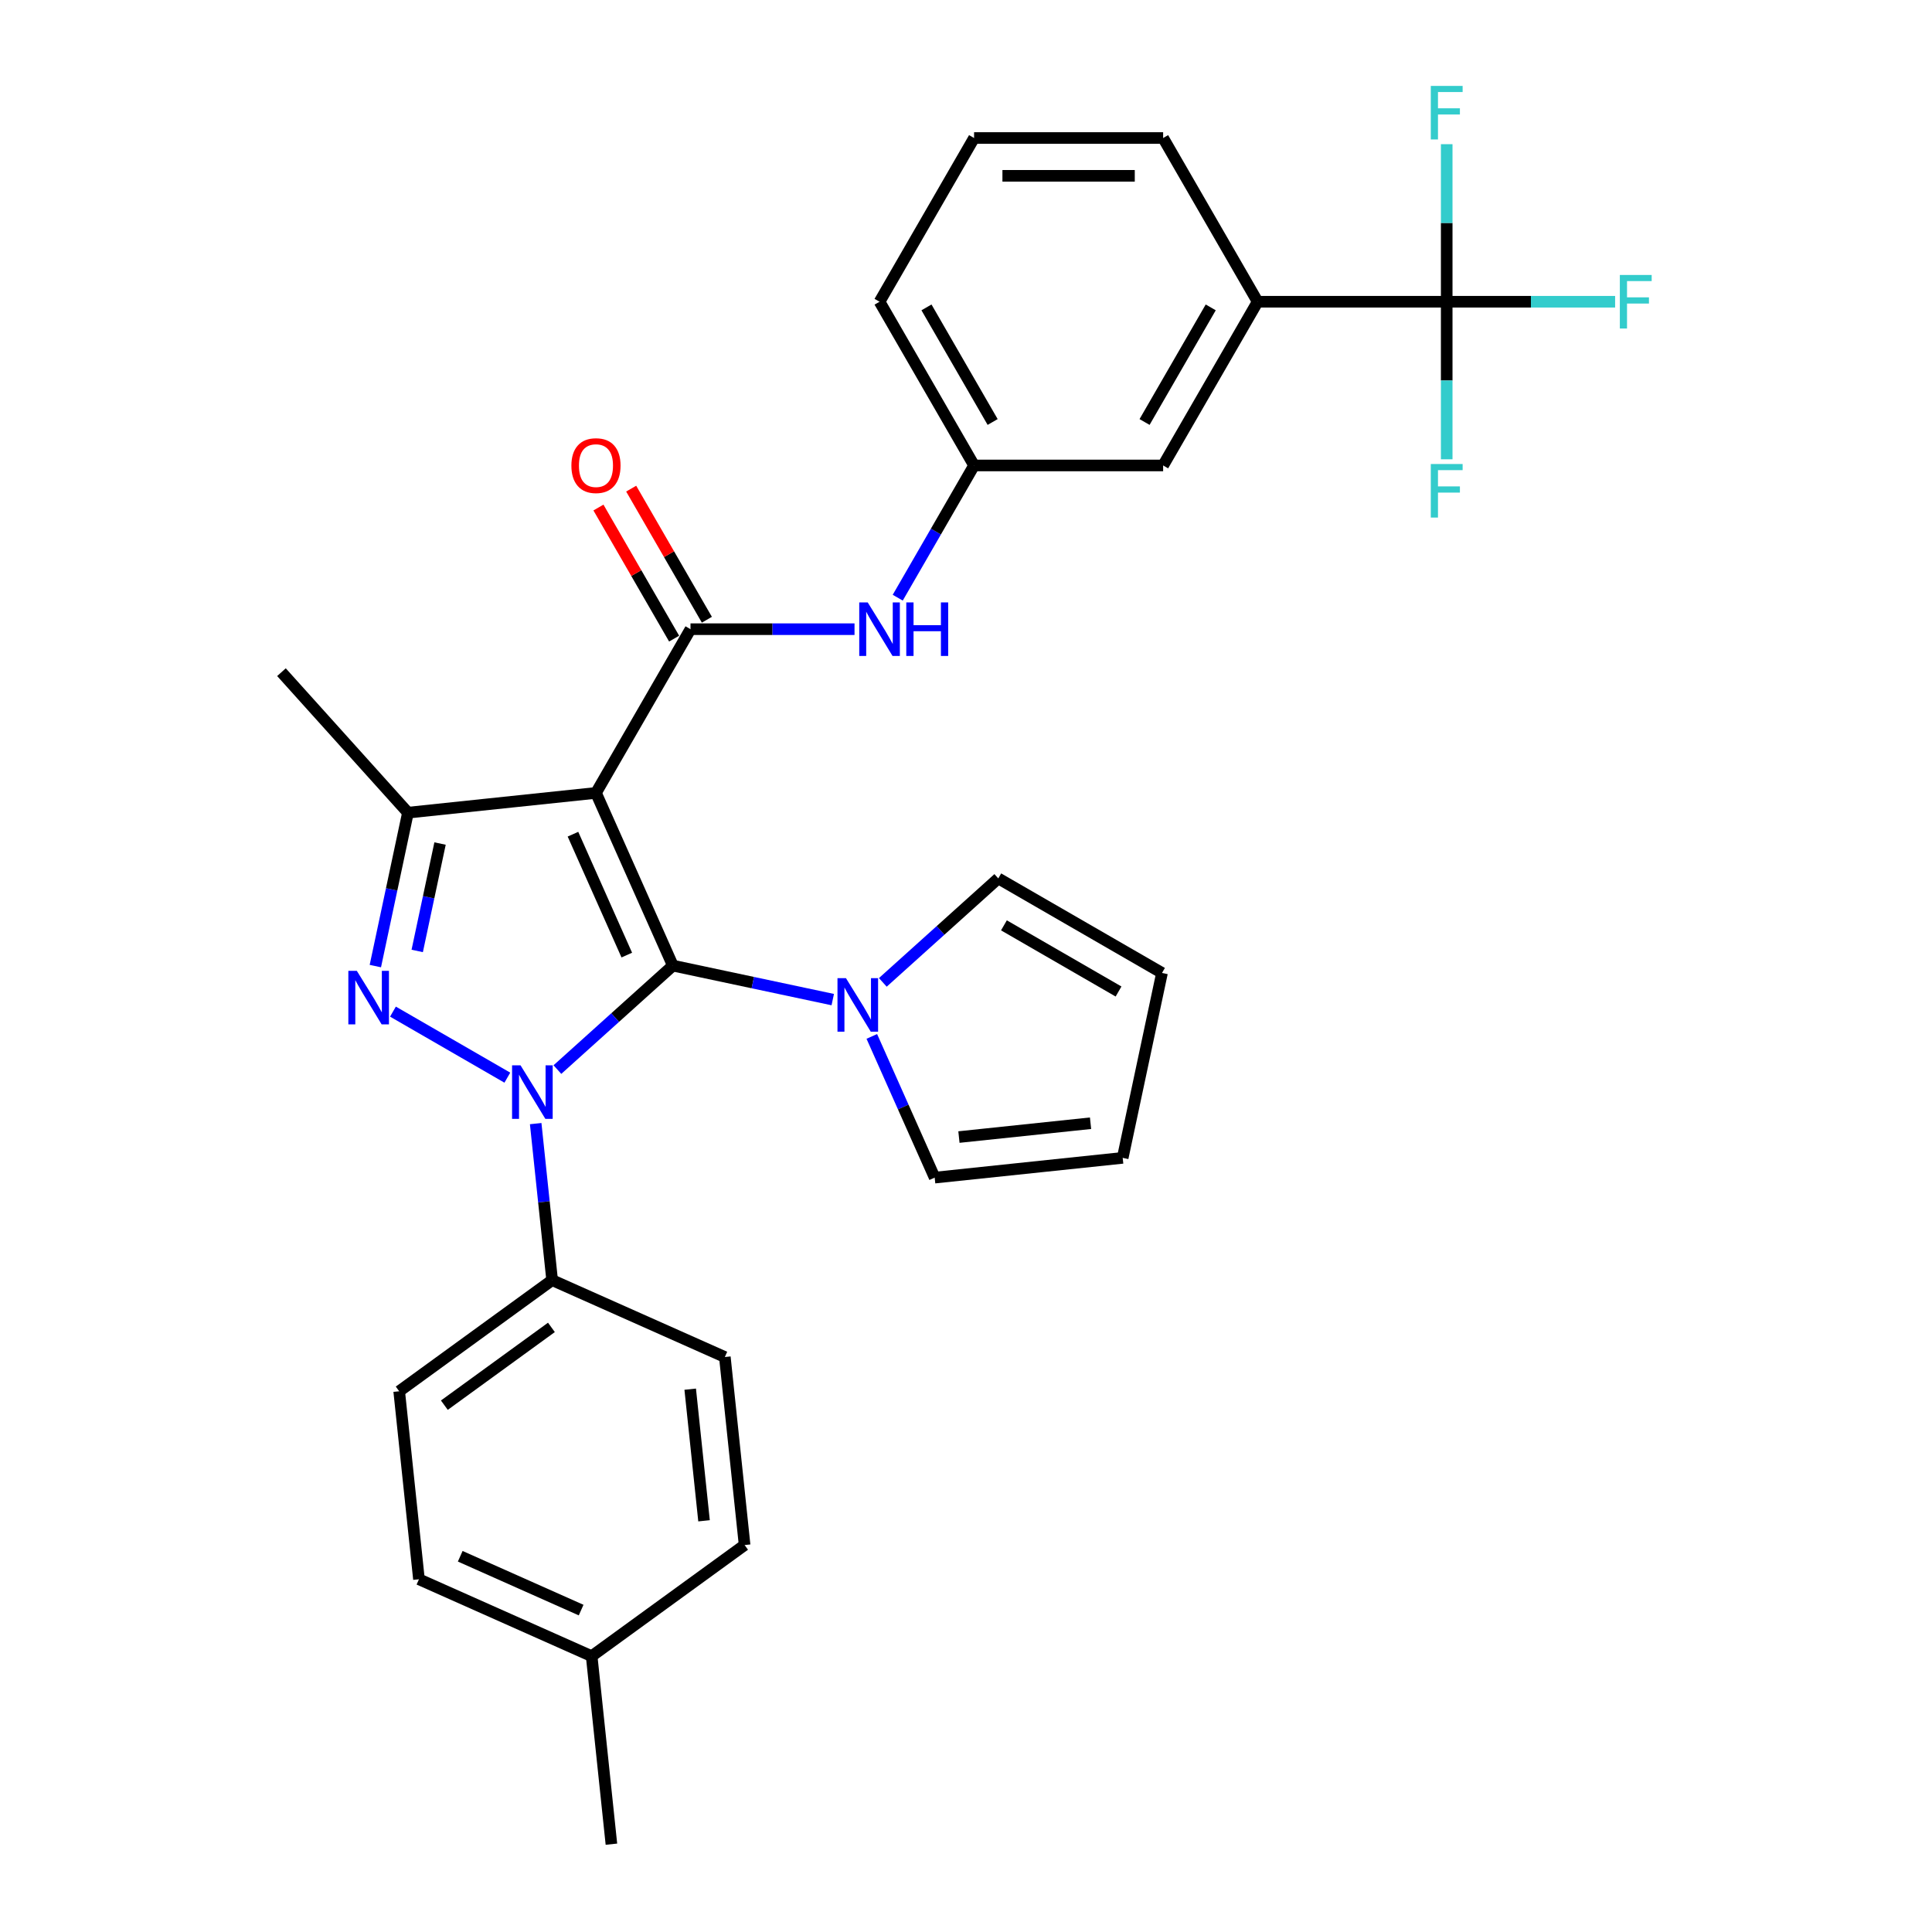 <?xml version='1.0' encoding='iso-8859-1'?>
<svg version='1.1' baseProfile='full'
              xmlns='http://www.w3.org/2000/svg'
                      xmlns:rdkit='http://www.rdkit.org/xml'
                      xmlns:xlink='http://www.w3.org/1999/xlink'
                  xml:space='preserve'
width='1000px' height='1000px' viewBox='0 0 1000 1000'>
<!-- END OF HEADER -->
<rect style='opacity:1.0;fill:#FFFFFF;stroke:none' width='1000' height='1000' x='0' y='0'> </rect>
<path class='bond-0' d='M 348.275,499.801 L 318.393,526.706' style='fill:none;fill-rule:evenodd;stroke:#000000;stroke-width:6px;stroke-linecap:butt;stroke-linejoin:miter;stroke-opacity:1' />
<path class='bond-0' d='M 318.393,526.706 L 288.511,553.612' style='fill:none;fill-rule:evenodd;stroke:#0000FF;stroke-width:6px;stroke-linecap:butt;stroke-linejoin:miter;stroke-opacity:1' />
<path class='bond-1' d='M 348.275,499.801 L 308.474,410.408' style='fill:none;fill-rule:evenodd;stroke:#000000;stroke-width:6px;stroke-linecap:butt;stroke-linejoin:miter;stroke-opacity:1' />
<path class='bond-1' d='M 324.426,494.352 L 296.566,431.777' style='fill:none;fill-rule:evenodd;stroke:#000000;stroke-width:6px;stroke-linecap:butt;stroke-linejoin:miter;stroke-opacity:1' />
<path class='bond-5' d='M 348.275,499.801 L 389.654,508.596' style='fill:none;fill-rule:evenodd;stroke:#000000;stroke-width:6px;stroke-linecap:butt;stroke-linejoin:miter;stroke-opacity:1' />
<path class='bond-5' d='M 389.654,508.596 L 431.034,517.392' style='fill:none;fill-rule:evenodd;stroke:#0000FF;stroke-width:6px;stroke-linecap:butt;stroke-linejoin:miter;stroke-opacity:1' />
<path class='bond-2' d='M 262.6,557.797 L 203.394,523.615' style='fill:none;fill-rule:evenodd;stroke:#0000FF;stroke-width:6px;stroke-linecap:butt;stroke-linejoin:miter;stroke-opacity:1' />
<path class='bond-8' d='M 277.269,581.58 L 281.527,622.087' style='fill:none;fill-rule:evenodd;stroke:#0000FF;stroke-width:6px;stroke-linecap:butt;stroke-linejoin:miter;stroke-opacity:1' />
<path class='bond-8' d='M 281.527,622.087 L 285.784,662.594' style='fill:none;fill-rule:evenodd;stroke:#000000;stroke-width:6px;stroke-linecap:butt;stroke-linejoin:miter;stroke-opacity:1' />
<path class='bond-3' d='M 308.474,410.408 L 211.157,420.636' style='fill:none;fill-rule:evenodd;stroke:#000000;stroke-width:6px;stroke-linecap:butt;stroke-linejoin:miter;stroke-opacity:1' />
<path class='bond-4' d='M 308.474,410.408 L 357.401,325.664' style='fill:none;fill-rule:evenodd;stroke:#000000;stroke-width:6px;stroke-linecap:butt;stroke-linejoin:miter;stroke-opacity:1' />
<path class='bond-30' d='M 194.278,500.048 L 202.717,460.342' style='fill:none;fill-rule:evenodd;stroke:#0000FF;stroke-width:6px;stroke-linecap:butt;stroke-linejoin:miter;stroke-opacity:1' />
<path class='bond-30' d='M 202.717,460.342 L 211.157,420.636' style='fill:none;fill-rule:evenodd;stroke:#000000;stroke-width:6px;stroke-linecap:butt;stroke-linejoin:miter;stroke-opacity:1' />
<path class='bond-30' d='M 215.952,492.206 L 221.86,464.411' style='fill:none;fill-rule:evenodd;stroke:#0000FF;stroke-width:6px;stroke-linecap:butt;stroke-linejoin:miter;stroke-opacity:1' />
<path class='bond-30' d='M 221.86,464.411 L 227.768,436.617' style='fill:none;fill-rule:evenodd;stroke:#000000;stroke-width:6px;stroke-linecap:butt;stroke-linejoin:miter;stroke-opacity:1' />
<path class='bond-22' d='M 211.157,420.636 L 145.681,347.917' style='fill:none;fill-rule:evenodd;stroke:#000000;stroke-width:6px;stroke-linecap:butt;stroke-linejoin:miter;stroke-opacity:1' />
<path class='bond-7' d='M 357.401,325.664 L 399.849,325.664' style='fill:none;fill-rule:evenodd;stroke:#000000;stroke-width:6px;stroke-linecap:butt;stroke-linejoin:miter;stroke-opacity:1' />
<path class='bond-7' d='M 399.849,325.664 L 442.298,325.664' style='fill:none;fill-rule:evenodd;stroke:#0000FF;stroke-width:6px;stroke-linecap:butt;stroke-linejoin:miter;stroke-opacity:1' />
<path class='bond-10' d='M 365.875,320.772 L 346.287,286.845' style='fill:none;fill-rule:evenodd;stroke:#000000;stroke-width:6px;stroke-linecap:butt;stroke-linejoin:miter;stroke-opacity:1' />
<path class='bond-10' d='M 346.287,286.845 L 326.7,252.918' style='fill:none;fill-rule:evenodd;stroke:#FF0000;stroke-width:6px;stroke-linecap:butt;stroke-linejoin:miter;stroke-opacity:1' />
<path class='bond-10' d='M 348.926,330.557 L 329.339,296.63' style='fill:none;fill-rule:evenodd;stroke:#000000;stroke-width:6px;stroke-linecap:butt;stroke-linejoin:miter;stroke-opacity:1' />
<path class='bond-10' d='M 329.339,296.63 L 309.751,262.703' style='fill:none;fill-rule:evenodd;stroke:#FF0000;stroke-width:6px;stroke-linecap:butt;stroke-linejoin:miter;stroke-opacity:1' />
<path class='bond-11' d='M 456.945,508.48 L 486.827,481.575' style='fill:none;fill-rule:evenodd;stroke:#0000FF;stroke-width:6px;stroke-linecap:butt;stroke-linejoin:miter;stroke-opacity:1' />
<path class='bond-11' d='M 486.827,481.575 L 516.708,454.669' style='fill:none;fill-rule:evenodd;stroke:#000000;stroke-width:6px;stroke-linecap:butt;stroke-linejoin:miter;stroke-opacity:1' />
<path class='bond-12' d='M 451.248,536.448 L 467.519,572.993' style='fill:none;fill-rule:evenodd;stroke:#0000FF;stroke-width:6px;stroke-linecap:butt;stroke-linejoin:miter;stroke-opacity:1' />
<path class='bond-12' d='M 467.519,572.993 L 483.79,609.539' style='fill:none;fill-rule:evenodd;stroke:#000000;stroke-width:6px;stroke-linecap:butt;stroke-linejoin:miter;stroke-opacity:1' />
<path class='bond-6' d='M 748.813,156.178 L 650.96,156.178' style='fill:none;fill-rule:evenodd;stroke:#000000;stroke-width:6px;stroke-linecap:butt;stroke-linejoin:miter;stroke-opacity:1' />
<path class='bond-17' d='M 748.813,156.178 L 792.397,156.178' style='fill:none;fill-rule:evenodd;stroke:#000000;stroke-width:6px;stroke-linecap:butt;stroke-linejoin:miter;stroke-opacity:1' />
<path class='bond-17' d='M 792.397,156.178 L 835.981,156.178' style='fill:none;fill-rule:evenodd;stroke:#33CCCC;stroke-width:6px;stroke-linecap:butt;stroke-linejoin:miter;stroke-opacity:1' />
<path class='bond-18' d='M 748.813,156.178 L 748.813,196.953' style='fill:none;fill-rule:evenodd;stroke:#000000;stroke-width:6px;stroke-linecap:butt;stroke-linejoin:miter;stroke-opacity:1' />
<path class='bond-18' d='M 748.813,196.953 L 748.813,237.729' style='fill:none;fill-rule:evenodd;stroke:#33CCCC;stroke-width:6px;stroke-linecap:butt;stroke-linejoin:miter;stroke-opacity:1' />
<path class='bond-19' d='M 748.813,156.178 L 748.813,115.402' style='fill:none;fill-rule:evenodd;stroke:#000000;stroke-width:6px;stroke-linecap:butt;stroke-linejoin:miter;stroke-opacity:1' />
<path class='bond-19' d='M 748.813,115.402 L 748.813,74.627' style='fill:none;fill-rule:evenodd;stroke:#33CCCC;stroke-width:6px;stroke-linecap:butt;stroke-linejoin:miter;stroke-opacity:1' />
<path class='bond-13' d='M 464.666,309.362 L 484.423,275.142' style='fill:none;fill-rule:evenodd;stroke:#0000FF;stroke-width:6px;stroke-linecap:butt;stroke-linejoin:miter;stroke-opacity:1' />
<path class='bond-13' d='M 484.423,275.142 L 504.18,240.921' style='fill:none;fill-rule:evenodd;stroke:#000000;stroke-width:6px;stroke-linecap:butt;stroke-linejoin:miter;stroke-opacity:1' />
<path class='bond-20' d='M 285.784,662.594 L 206.619,720.111' style='fill:none;fill-rule:evenodd;stroke:#000000;stroke-width:6px;stroke-linecap:butt;stroke-linejoin:miter;stroke-opacity:1' />
<path class='bond-20' d='M 285.413,687.055 L 229.997,727.316' style='fill:none;fill-rule:evenodd;stroke:#000000;stroke-width:6px;stroke-linecap:butt;stroke-linejoin:miter;stroke-opacity:1' />
<path class='bond-21' d='M 285.784,662.594 L 375.177,702.395' style='fill:none;fill-rule:evenodd;stroke:#000000;stroke-width:6px;stroke-linecap:butt;stroke-linejoin:miter;stroke-opacity:1' />
<path class='bond-9' d='M 650.96,156.178 L 602.034,240.921' style='fill:none;fill-rule:evenodd;stroke:#000000;stroke-width:6px;stroke-linecap:butt;stroke-linejoin:miter;stroke-opacity:1' />
<path class='bond-9' d='M 626.672,159.104 L 592.424,218.424' style='fill:none;fill-rule:evenodd;stroke:#000000;stroke-width:6px;stroke-linecap:butt;stroke-linejoin:miter;stroke-opacity:1' />
<path class='bond-33' d='M 650.96,156.178 L 602.034,71.435' style='fill:none;fill-rule:evenodd;stroke:#000000;stroke-width:6px;stroke-linecap:butt;stroke-linejoin:miter;stroke-opacity:1' />
<path class='bond-16' d='M 516.708,454.669 L 601.452,503.596' style='fill:none;fill-rule:evenodd;stroke:#000000;stroke-width:6px;stroke-linecap:butt;stroke-linejoin:miter;stroke-opacity:1' />
<path class='bond-16' d='M 519.635,478.957 L 578.955,513.205' style='fill:none;fill-rule:evenodd;stroke:#000000;stroke-width:6px;stroke-linecap:butt;stroke-linejoin:miter;stroke-opacity:1' />
<path class='bond-15' d='M 483.79,609.539 L 581.107,599.31' style='fill:none;fill-rule:evenodd;stroke:#000000;stroke-width:6px;stroke-linecap:butt;stroke-linejoin:miter;stroke-opacity:1' />
<path class='bond-15' d='M 496.342,588.541 L 564.464,581.381' style='fill:none;fill-rule:evenodd;stroke:#000000;stroke-width:6px;stroke-linecap:butt;stroke-linejoin:miter;stroke-opacity:1' />
<path class='bond-14' d='M 504.18,240.921 L 602.034,240.921' style='fill:none;fill-rule:evenodd;stroke:#000000;stroke-width:6px;stroke-linecap:butt;stroke-linejoin:miter;stroke-opacity:1' />
<path class='bond-28' d='M 504.18,240.921 L 455.254,156.178' style='fill:none;fill-rule:evenodd;stroke:#000000;stroke-width:6px;stroke-linecap:butt;stroke-linejoin:miter;stroke-opacity:1' />
<path class='bond-28' d='M 513.79,218.424 L 479.542,159.104' style='fill:none;fill-rule:evenodd;stroke:#000000;stroke-width:6px;stroke-linecap:butt;stroke-linejoin:miter;stroke-opacity:1' />
<path class='bond-31' d='M 581.107,599.31 L 601.452,503.596' style='fill:none;fill-rule:evenodd;stroke:#000000;stroke-width:6px;stroke-linecap:butt;stroke-linejoin:miter;stroke-opacity:1' />
<path class='bond-23' d='M 206.619,720.111 L 216.848,817.428' style='fill:none;fill-rule:evenodd;stroke:#000000;stroke-width:6px;stroke-linecap:butt;stroke-linejoin:miter;stroke-opacity:1' />
<path class='bond-24' d='M 375.177,702.395 L 385.406,799.712' style='fill:none;fill-rule:evenodd;stroke:#000000;stroke-width:6px;stroke-linecap:butt;stroke-linejoin:miter;stroke-opacity:1' />
<path class='bond-24' d='M 357.248,719.038 L 364.408,787.16' style='fill:none;fill-rule:evenodd;stroke:#000000;stroke-width:6px;stroke-linecap:butt;stroke-linejoin:miter;stroke-opacity:1' />
<path class='bond-32' d='M 216.848,817.428 L 306.241,857.228' style='fill:none;fill-rule:evenodd;stroke:#000000;stroke-width:6px;stroke-linecap:butt;stroke-linejoin:miter;stroke-opacity:1' />
<path class='bond-32' d='M 238.217,805.519 L 300.792,833.38' style='fill:none;fill-rule:evenodd;stroke:#000000;stroke-width:6px;stroke-linecap:butt;stroke-linejoin:miter;stroke-opacity:1' />
<path class='bond-25' d='M 385.406,799.712 L 306.241,857.228' style='fill:none;fill-rule:evenodd;stroke:#000000;stroke-width:6px;stroke-linecap:butt;stroke-linejoin:miter;stroke-opacity:1' />
<path class='bond-29' d='M 306.241,857.228 L 316.469,954.545' style='fill:none;fill-rule:evenodd;stroke:#000000;stroke-width:6px;stroke-linecap:butt;stroke-linejoin:miter;stroke-opacity:1' />
<path class='bond-26' d='M 602.034,71.435 L 504.18,71.435' style='fill:none;fill-rule:evenodd;stroke:#000000;stroke-width:6px;stroke-linecap:butt;stroke-linejoin:miter;stroke-opacity:1' />
<path class='bond-26' d='M 587.356,91.005 L 518.858,91.005' style='fill:none;fill-rule:evenodd;stroke:#000000;stroke-width:6px;stroke-linecap:butt;stroke-linejoin:miter;stroke-opacity:1' />
<path class='bond-27' d='M 504.18,71.435 L 455.254,156.178' style='fill:none;fill-rule:evenodd;stroke:#000000;stroke-width:6px;stroke-linecap:butt;stroke-linejoin:miter;stroke-opacity:1' />
<path  class='atom-1' d='M 269.43 551.421
L 278.511 566.099
Q 279.411 567.548, 280.859 570.17
Q 282.308 572.792, 282.386 572.949
L 282.386 551.421
L 286.065 551.421
L 286.065 579.133
L 282.268 579.133
L 272.522 563.085
Q 271.387 561.207, 270.174 559.054
Q 269 556.901, 268.647 556.236
L 268.647 579.133
L 265.046 579.133
L 265.046 551.421
L 269.43 551.421
' fill='#0000FF'/>
<path  class='atom-3' d='M 184.687 502.495
L 193.768 517.173
Q 194.668 518.621, 196.116 521.243
Q 197.564 523.866, 197.643 524.022
L 197.643 502.495
L 201.322 502.495
L 201.322 530.207
L 197.525 530.207
L 187.779 514.159
Q 186.644 512.28, 185.431 510.127
Q 184.256 507.975, 183.904 507.309
L 183.904 530.207
L 180.303 530.207
L 180.303 502.495
L 184.687 502.495
' fill='#0000FF'/>
<path  class='atom-6' d='M 437.864 506.29
L 446.945 520.968
Q 447.845 522.416, 449.293 525.038
Q 450.741 527.661, 450.82 527.817
L 450.82 506.29
L 454.499 506.29
L 454.499 534.002
L 450.702 534.002
L 440.956 517.954
Q 439.821 516.075, 438.608 513.922
Q 437.433 511.769, 437.081 511.104
L 437.081 534.002
L 433.48 534.002
L 433.48 506.29
L 437.864 506.29
' fill='#0000FF'/>
<path  class='atom-8' d='M 449.128 311.808
L 458.209 326.486
Q 459.109 327.935, 460.558 330.557
Q 462.006 333.179, 462.084 333.336
L 462.084 311.808
L 465.763 311.808
L 465.763 339.52
L 461.967 339.52
L 452.22 323.472
Q 451.085 321.594, 449.872 319.441
Q 448.698 317.288, 448.345 316.623
L 448.345 339.52
L 444.744 339.52
L 444.744 311.808
L 449.128 311.808
' fill='#0000FF'/>
<path  class='atom-8' d='M 469.09 311.808
L 472.848 311.808
L 472.848 323.59
L 487.017 323.59
L 487.017 311.808
L 490.775 311.808
L 490.775 339.52
L 487.017 339.52
L 487.017 326.721
L 472.848 326.721
L 472.848 339.52
L 469.09 339.52
L 469.09 311.808
' fill='#0000FF'/>
<path  class='atom-11' d='M 295.753 240.999
Q 295.753 234.345, 299.041 230.627
Q 302.329 226.909, 308.474 226.909
Q 314.619 226.909, 317.907 230.627
Q 321.195 234.345, 321.195 240.999
Q 321.195 247.732, 317.868 251.567
Q 314.541 255.364, 308.474 255.364
Q 302.368 255.364, 299.041 251.567
Q 295.753 247.771, 295.753 240.999
M 308.474 252.233
Q 312.702 252.233, 314.972 249.415
Q 317.281 246.557, 317.281 240.999
Q 317.281 235.559, 314.972 232.819
Q 312.702 230.04, 308.474 230.04
Q 304.247 230.04, 301.938 232.78
Q 299.667 235.52, 299.667 240.999
Q 299.667 246.597, 301.938 249.415
Q 304.247 252.233, 308.474 252.233
' fill='#FF0000'/>
<path  class='atom-18' d='M 838.427 142.322
L 854.905 142.322
L 854.905 145.492
L 842.145 145.492
L 842.145 153.908
L 853.496 153.908
L 853.496 157.117
L 842.145 157.117
L 842.145 170.034
L 838.427 170.034
L 838.427 142.322
' fill='#33CCCC'/>
<path  class='atom-19' d='M 740.574 240.175
L 757.052 240.175
L 757.052 243.345
L 744.292 243.345
L 744.292 251.761
L 755.643 251.761
L 755.643 254.97
L 744.292 254.97
L 744.292 267.887
L 740.574 267.887
L 740.574 240.175
' fill='#33CCCC'/>
<path  class='atom-20' d='M 740.574 44.469
L 757.052 44.469
L 757.052 47.639
L 744.292 47.639
L 744.292 56.054
L 755.643 56.054
L 755.643 59.264
L 744.292 59.264
L 744.292 72.181
L 740.574 72.181
L 740.574 44.469
' fill='#33CCCC'/>
</svg>
